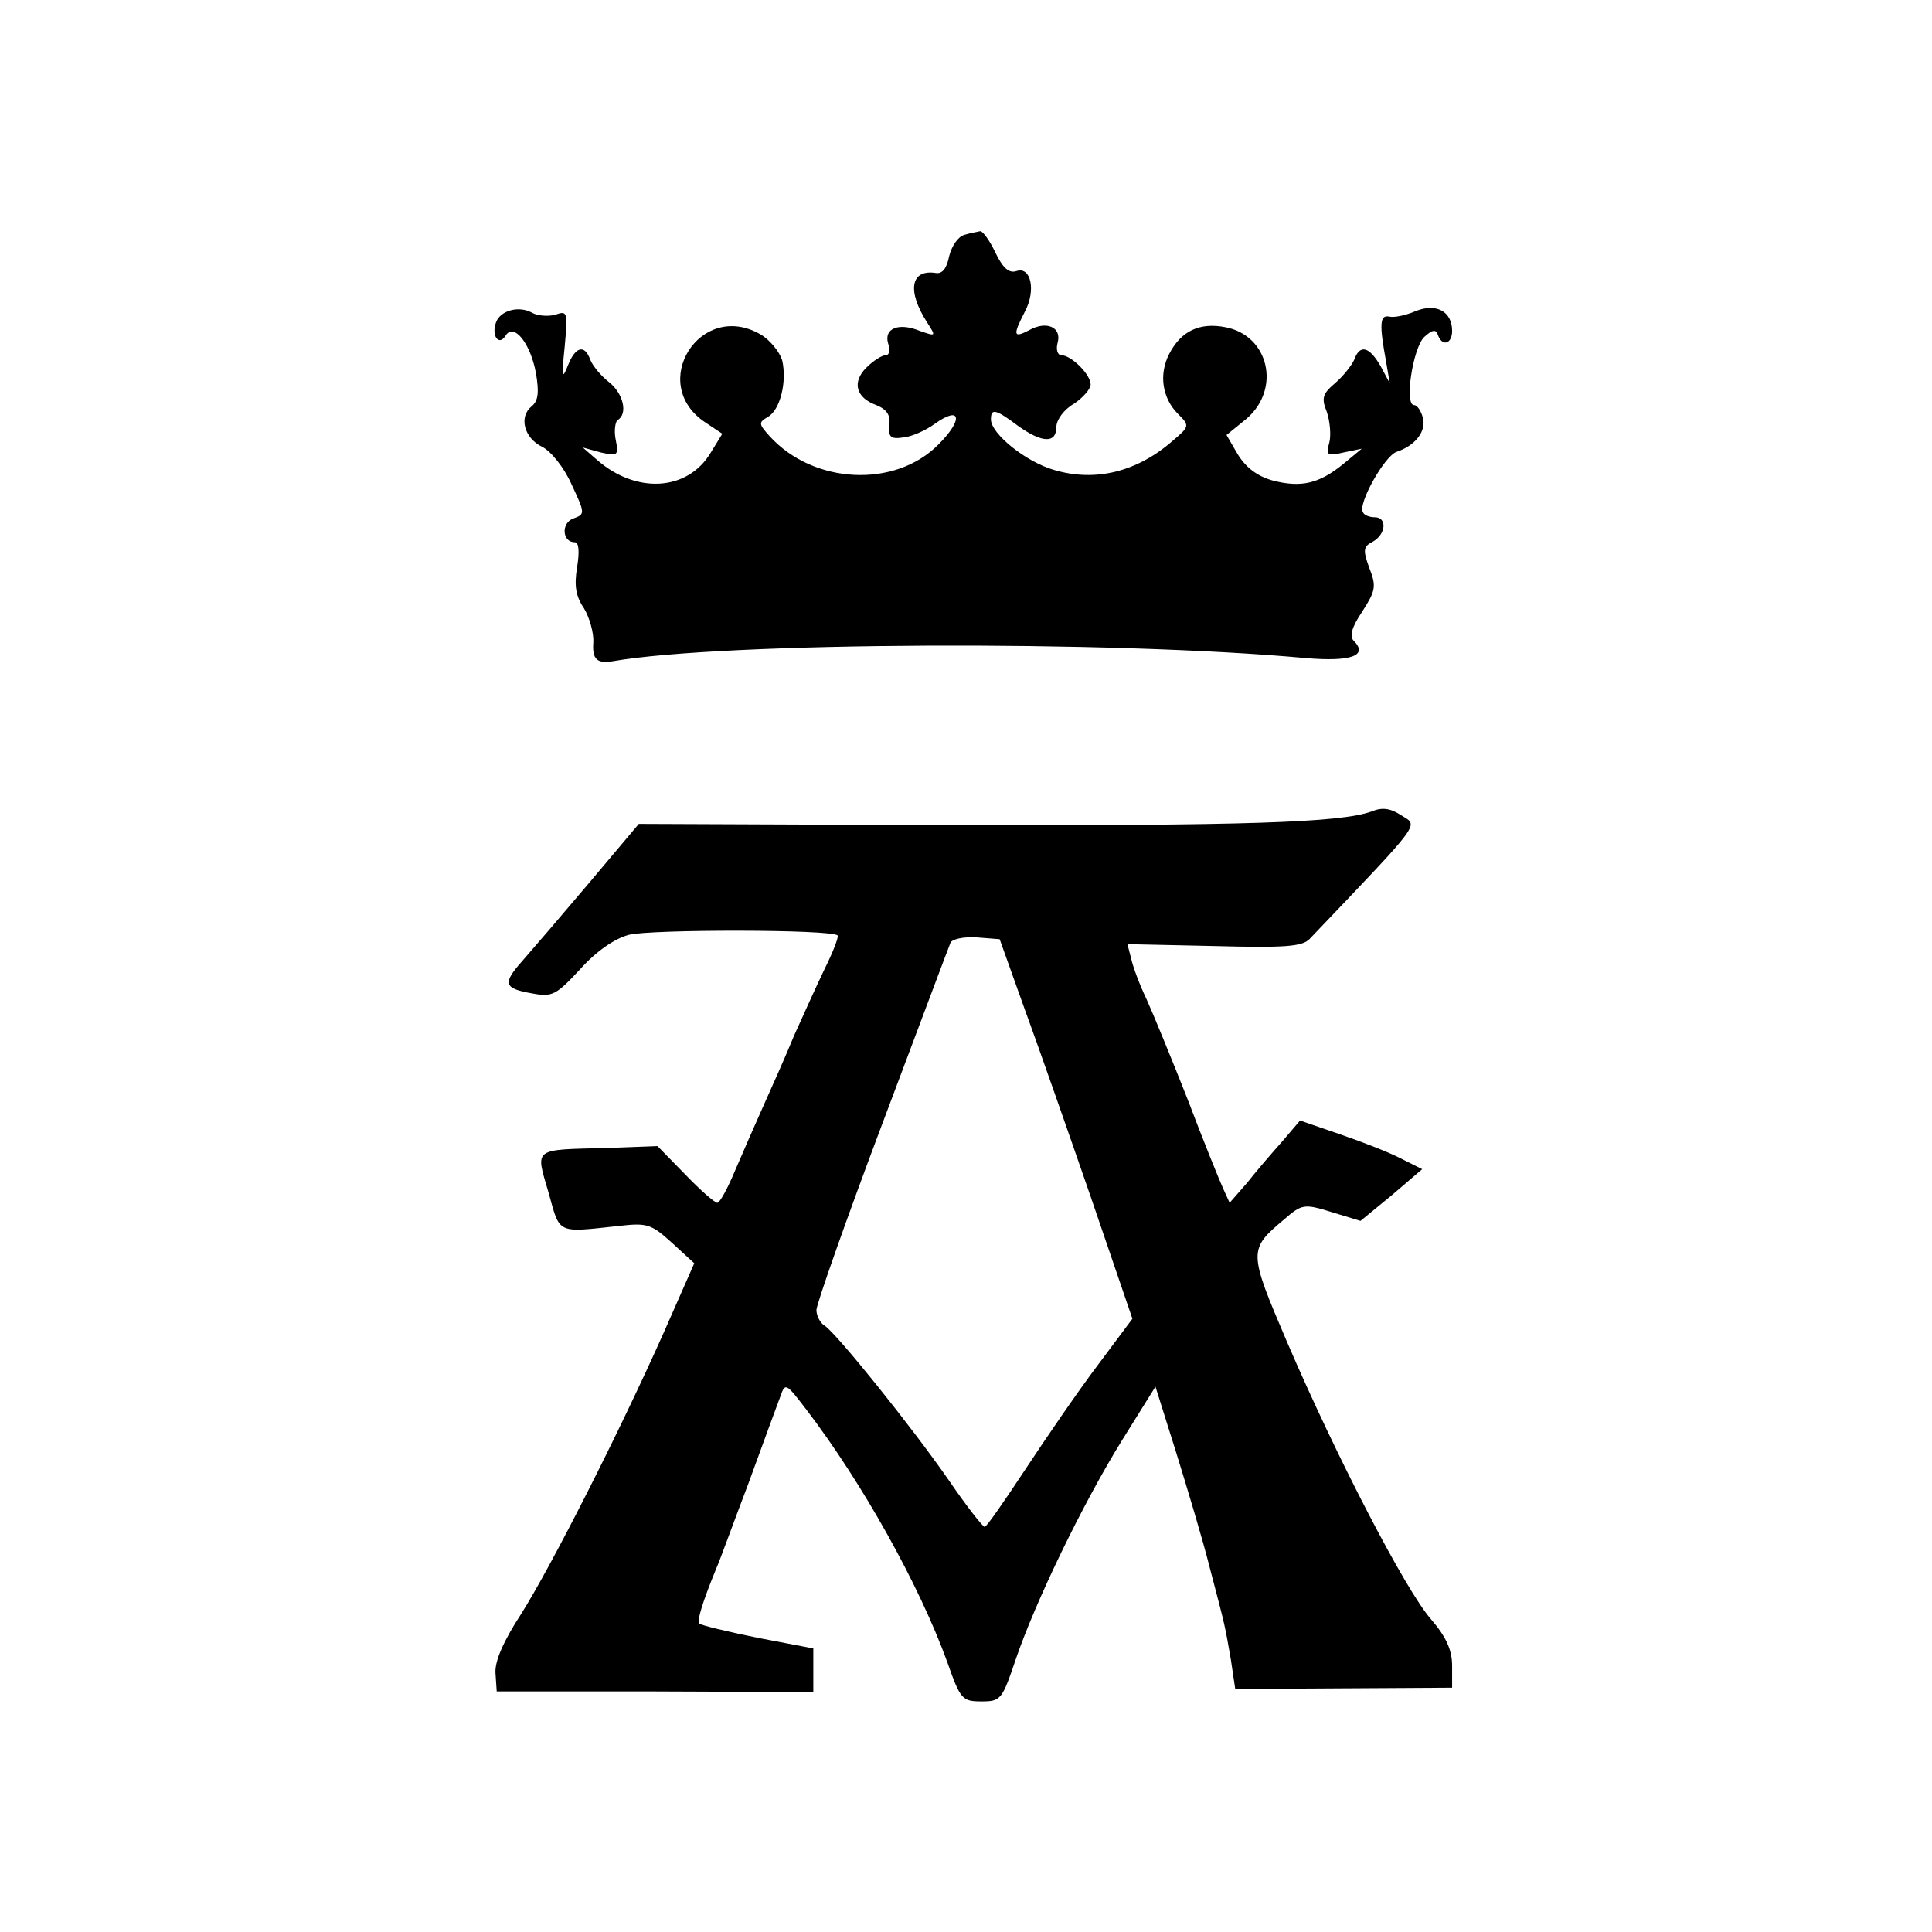 <?xml version="1.0" standalone="no"?>
<!DOCTYPE svg PUBLIC "-//W3C//DTD SVG 20010904//EN"
 "http://www.w3.org/TR/2001/REC-SVG-20010904/DTD/svg10.dtd">
<svg version="1.0" xmlns="http://www.w3.org/2000/svg"
 width="310pt" height="310pt" viewBox="0 0 310 310"
 preserveAspectRatio="xMidYMid meet">
<g transform="translate(0,310) scale(0.1,-0.1)"
fill="#000000" stroke="none">
<path d="M1547 2723 c-10 -3 -20 -18 -24 -34 -4 -20 -11 -29 -22 -27 -40 6
-46 -29 -13 -80 14 -22 14 -22 -12 -13 -34 14 -58 4 -51 -20 4 -11 2 -19 -4
-19 -6 0 -20 -9 -31 -20 -23 -23 -17 -48 16 -60 17 -7 23 -16 21 -32 -2 -19 2
-23 22 -20 13 1 36 11 51 22 42 30 46 7 6 -33 -70 -71 -201 -64 -271 13 -18
20 -18 22 -3 31 20 11 31 57 23 91 -4 13 -19 32 -34 41 -97 57 -183 -79 -89
-141 l27 -18 -19 -31 c-37 -61 -119 -66 -182 -11 l-23 20 29 -8 c27 -6 29 -5
24 20 -3 14 -1 29 3 32 17 10 9 43 -14 61 -13 10 -26 26 -30 36 -9 25 -24 21
-36 -10 -9 -23 -10 -18 -5 30 5 56 5 59 -15 52 -11 -3 -28 -2 -37 3 -21 12
-51 4 -58 -15 -8 -21 4 -39 15 -22 13 22 40 -11 49 -60 5 -30 4 -44 -7 -53
-21 -17 -12 -51 17 -65 14 -7 35 -33 47 -60 22 -47 22 -48 3 -55 -20 -7 -18
-38 2 -38 7 0 8 -15 4 -40 -5 -30 -2 -47 11 -66 9 -15 16 -40 15 -55 -2 -27 6
-34 31 -30 177 31 798 34 1113 5 72 -6 100 4 76 28 -7 7 -3 22 14 47 21 33 23
40 11 70 -10 28 -10 34 6 42 21 12 23 39 3 39 -8 0 -17 3 -19 8 -9 13 35 91
54 97 30 10 48 33 42 55 -3 11 -9 20 -14 20 -16 0 -2 91 16 109 13 12 19 13
22 4 7 -20 23 -15 23 6 0 31 -25 45 -58 32 -16 -7 -35 -11 -43 -9 -15 3 -16
-12 -5 -72 l6 -35 -15 28 c-18 31 -33 35 -42 10 -4 -9 -17 -26 -31 -38 -20
-17 -22 -24 -13 -46 5 -15 7 -37 4 -49 -6 -21 -3 -22 23 -16 l29 6 -29 -24
c-39 -32 -68 -39 -114 -27 -25 7 -43 21 -56 42 l-18 31 32 26 c56 48 36 134
-34 147 -41 8 -71 -6 -90 -43 -17 -33 -11 -71 14 -96 19 -19 19 -20 -8 -43
-57 -50 -124 -67 -191 -47 -45 13 -101 58 -101 81 0 18 7 17 43 -10 39 -28 62
-29 62 -2 0 11 12 28 28 37 15 10 27 24 27 31 0 16 -31 47 -47 47 -6 0 -9 9
-6 20 7 25 -18 36 -46 20 -25 -13 -26 -8 -7 29 19 35 10 74 -13 66 -12 -4 -22
5 -34 30 -9 19 -20 34 -24 34 -5 -1 -16 -3 -26 -6z"/>
<path d="M2201 1798 c-50 -18 -199 -23 -681 -22 l-495 2 -80 -95 c-44 -52 -92
-108 -107 -125 -32 -36 -30 -44 16 -52 32 -6 38 -3 77 39 25 28 55 49 78 55
34 9 326 9 335 -1 2 -2 -7 -26 -21 -54 -13 -27 -35 -76 -49 -107 -13 -32 -35
-81 -48 -110 -13 -29 -34 -77 -46 -105 -12 -29 -25 -53 -29 -53 -4 0 -27 20
-51 45 l-45 46 -80 -3 c-121 -3 -116 1 -95 -71 19 -68 12 -65 114 -54 44 5 51
3 84 -27 l36 -33 -48 -109 c-72 -162 -183 -380 -230 -454 -28 -43 -42 -75 -41
-94 l2 -30 254 0 254 -1 0 35 0 35 -89 17 c-49 10 -91 20 -94 23 -4 4 5 34 28
90 5 11 27 72 51 135 23 63 46 126 51 139 8 23 9 22 42 -21 90 -118 181 -281
226 -405 21 -60 24 -63 55 -63 31 0 33 3 55 68 31 91 107 249 171 352 l53 85
33 -105 c18 -58 43 -141 54 -185 26 -99 24 -91 34 -148 l7 -47 174 1 174 1 0
35 c0 25 -9 46 -34 75 -41 47 -152 261 -231 445 -62 145 -62 148 -5 196 29 25
32 26 77 12 l46 -14 50 41 49 42 -34 17 c-19 10 -63 27 -98 39 l-64 22 -29
-34 c-16 -18 -42 -48 -56 -66 l-28 -32 -10 22 c-6 13 -32 77 -57 143 -26 66
-56 139 -66 161 -11 23 -22 52 -25 66 l-6 23 139 -3 c113 -3 141 -1 153 11
185 194 175 181 147 199 -17 11 -30 13 -47 6z m-558 -314 c22 -60 70 -197 107
-304 l67 -196 -56 -75 c-31 -41 -83 -117 -116 -167 -33 -50 -62 -92 -65 -92
-3 0 -29 33 -57 74 -61 88 -182 238 -200 249 -7 4 -13 16 -13 25 0 9 47 143
105 297 58 154 107 285 110 292 2 6 20 10 41 9 l38 -3 39 -109z"/>
</g>
</svg>
